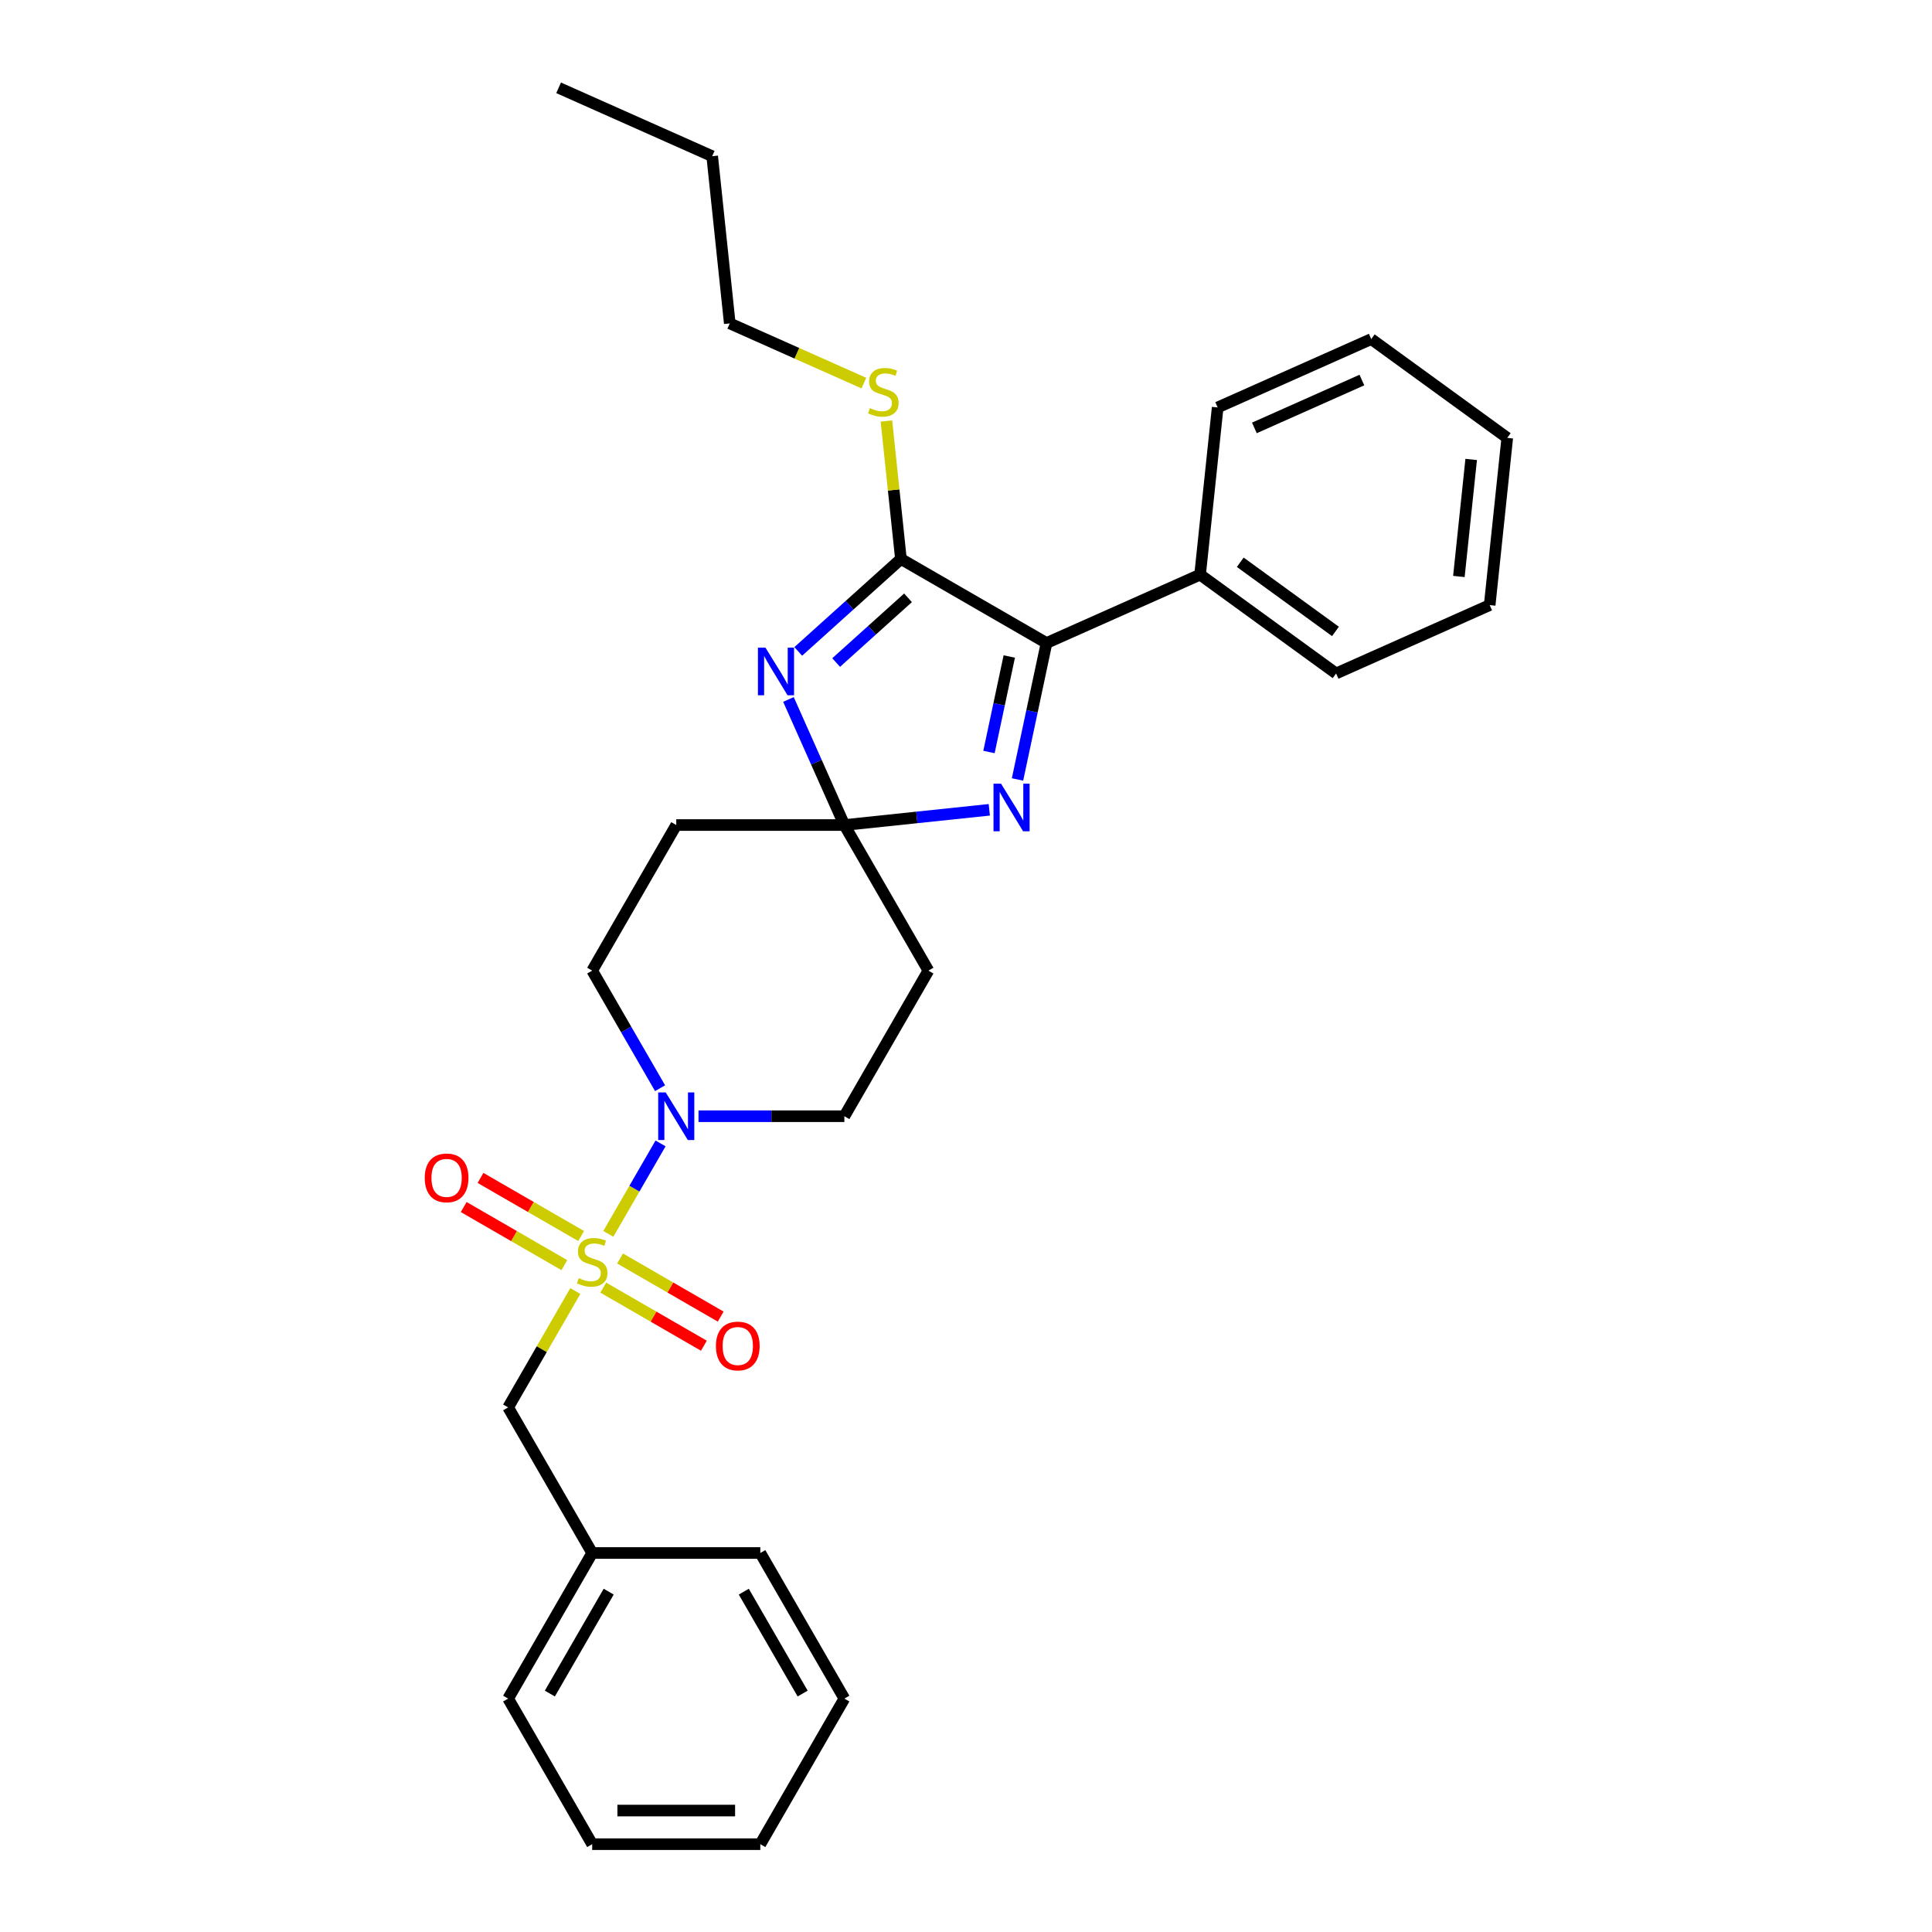 <?xml version='1.0' encoding='iso-8859-1'?>
<svg version='1.1' baseProfile='full'
              xmlns='http://www.w3.org/2000/svg'
                      xmlns:rdkit='http://www.rdkit.org/xml'
                      xmlns:xlink='http://www.w3.org/1999/xlink'
                  xml:space='preserve'
width='1000px' height='1000px' viewBox='0 0 1000 1000'>
<!-- END OF HEADER -->
<rect style='opacity:1.0;fill:#FFFFFF;stroke:none' width='1000' height='1000' x='0' y='0'> </rect>
<path class='bond-5' d='M 314.867,638.65 L 328.382,615.242' style='fill:none;fill-rule:evenodd;stroke:#CCCC00;stroke-width:6px;stroke-linecap:butt;stroke-linejoin:miter;stroke-opacity:1' />
<path class='bond-5' d='M 328.382,615.242 L 341.897,591.834' style='fill:none;fill-rule:evenodd;stroke:#0000FF;stroke-width:6px;stroke-linecap:butt;stroke-linejoin:miter;stroke-opacity:1' />
<path class='bond-8' d='M 297.786,668.236 L 280.398,698.353' style='fill:none;fill-rule:evenodd;stroke:#CCCC00;stroke-width:6px;stroke-linecap:butt;stroke-linejoin:miter;stroke-opacity:1' />
<path class='bond-8' d='M 280.398,698.353 L 263.009,728.471' style='fill:none;fill-rule:evenodd;stroke:#000000;stroke-width:6px;stroke-linecap:butt;stroke-linejoin:miter;stroke-opacity:1' />
<path class='bond-9' d='M 312.243,666.466 L 338.286,681.502' style='fill:none;fill-rule:evenodd;stroke:#CCCC00;stroke-width:6px;stroke-linecap:butt;stroke-linejoin:miter;stroke-opacity:1' />
<path class='bond-9' d='M 338.286,681.502 L 364.328,696.537' style='fill:none;fill-rule:evenodd;stroke:#FF0000;stroke-width:6px;stroke-linecap:butt;stroke-linejoin:miter;stroke-opacity:1' />
<path class='bond-9' d='M 320.945,651.394 L 346.987,666.43' style='fill:none;fill-rule:evenodd;stroke:#CCCC00;stroke-width:6px;stroke-linecap:butt;stroke-linejoin:miter;stroke-opacity:1' />
<path class='bond-9' d='M 346.987,666.43 L 373.03,681.466' style='fill:none;fill-rule:evenodd;stroke:#FF0000;stroke-width:6px;stroke-linecap:butt;stroke-linejoin:miter;stroke-opacity:1' />
<path class='bond-10' d='M 300.792,639.759 L 274.749,624.723' style='fill:none;fill-rule:evenodd;stroke:#CCCC00;stroke-width:6px;stroke-linecap:butt;stroke-linejoin:miter;stroke-opacity:1' />
<path class='bond-10' d='M 274.749,624.723 L 248.707,609.688' style='fill:none;fill-rule:evenodd;stroke:#FF0000;stroke-width:6px;stroke-linecap:butt;stroke-linejoin:miter;stroke-opacity:1' />
<path class='bond-10' d='M 292.09,654.831 L 266.048,639.795' style='fill:none;fill-rule:evenodd;stroke:#CCCC00;stroke-width:6px;stroke-linecap:butt;stroke-linejoin:miter;stroke-opacity:1' />
<path class='bond-10' d='M 266.048,639.795 L 240.005,624.759' style='fill:none;fill-rule:evenodd;stroke:#FF0000;stroke-width:6px;stroke-linecap:butt;stroke-linejoin:miter;stroke-opacity:1' />
<path class='bond-0' d='M 408.104,362.041 L 422.573,394.539' style='fill:none;fill-rule:evenodd;stroke:#0000FF;stroke-width:6px;stroke-linecap:butt;stroke-linejoin:miter;stroke-opacity:1' />
<path class='bond-0' d='M 422.573,394.539 L 437.042,427.038' style='fill:none;fill-rule:evenodd;stroke:#000000;stroke-width:6px;stroke-linecap:butt;stroke-linejoin:miter;stroke-opacity:1' />
<path class='bond-2' d='M 413.17,337.171 L 439.742,313.245' style='fill:none;fill-rule:evenodd;stroke:#0000FF;stroke-width:6px;stroke-linecap:butt;stroke-linejoin:miter;stroke-opacity:1' />
<path class='bond-2' d='M 439.742,313.245 L 466.315,289.319' style='fill:none;fill-rule:evenodd;stroke:#000000;stroke-width:6px;stroke-linecap:butt;stroke-linejoin:miter;stroke-opacity:1' />
<path class='bond-2' d='M 432.787,342.926 L 451.387,326.178' style='fill:none;fill-rule:evenodd;stroke:#0000FF;stroke-width:6px;stroke-linecap:butt;stroke-linejoin:miter;stroke-opacity:1' />
<path class='bond-2' d='M 451.387,326.178 L 469.988,309.43' style='fill:none;fill-rule:evenodd;stroke:#000000;stroke-width:6px;stroke-linecap:butt;stroke-linejoin:miter;stroke-opacity:1' />
<path class='bond-1' d='M 437.042,427.038 L 350.026,427.038' style='fill:none;fill-rule:evenodd;stroke:#000000;stroke-width:6px;stroke-linecap:butt;stroke-linejoin:miter;stroke-opacity:1' />
<path class='bond-3' d='M 437.042,427.038 L 474.551,423.095' style='fill:none;fill-rule:evenodd;stroke:#000000;stroke-width:6px;stroke-linecap:butt;stroke-linejoin:miter;stroke-opacity:1' />
<path class='bond-3' d='M 474.551,423.095 L 512.06,419.153' style='fill:none;fill-rule:evenodd;stroke:#0000FF;stroke-width:6px;stroke-linecap:butt;stroke-linejoin:miter;stroke-opacity:1' />
<path class='bond-29' d='M 437.042,427.038 L 480.55,502.396' style='fill:none;fill-rule:evenodd;stroke:#000000;stroke-width:6px;stroke-linecap:butt;stroke-linejoin:miter;stroke-opacity:1' />
<path class='bond-14' d='M 466.315,289.319 L 462.562,253.611' style='fill:none;fill-rule:evenodd;stroke:#000000;stroke-width:6px;stroke-linecap:butt;stroke-linejoin:miter;stroke-opacity:1' />
<path class='bond-14' d='M 462.562,253.611 L 458.809,217.903' style='fill:none;fill-rule:evenodd;stroke:#CCCC00;stroke-width:6px;stroke-linecap:butt;stroke-linejoin:miter;stroke-opacity:1' />
<path class='bond-31' d='M 466.315,289.319 L 541.673,332.827' style='fill:none;fill-rule:evenodd;stroke:#000000;stroke-width:6px;stroke-linecap:butt;stroke-linejoin:miter;stroke-opacity:1' />
<path class='bond-4' d='M 526.663,403.445 L 534.168,368.136' style='fill:none;fill-rule:evenodd;stroke:#0000FF;stroke-width:6px;stroke-linecap:butt;stroke-linejoin:miter;stroke-opacity:1' />
<path class='bond-4' d='M 534.168,368.136 L 541.673,332.827' style='fill:none;fill-rule:evenodd;stroke:#000000;stroke-width:6px;stroke-linecap:butt;stroke-linejoin:miter;stroke-opacity:1' />
<path class='bond-4' d='M 511.891,389.234 L 517.145,364.518' style='fill:none;fill-rule:evenodd;stroke:#0000FF;stroke-width:6px;stroke-linecap:butt;stroke-linejoin:miter;stroke-opacity:1' />
<path class='bond-4' d='M 517.145,364.518 L 522.399,339.801' style='fill:none;fill-rule:evenodd;stroke:#000000;stroke-width:6px;stroke-linecap:butt;stroke-linejoin:miter;stroke-opacity:1' />
<path class='bond-13' d='M 541.673,332.827 L 621.166,297.434' style='fill:none;fill-rule:evenodd;stroke:#000000;stroke-width:6px;stroke-linecap:butt;stroke-linejoin:miter;stroke-opacity:1' />
<path class='bond-11' d='M 361.547,577.754 L 399.294,577.754' style='fill:none;fill-rule:evenodd;stroke:#0000FF;stroke-width:6px;stroke-linecap:butt;stroke-linejoin:miter;stroke-opacity:1' />
<path class='bond-11' d='M 399.294,577.754 L 437.042,577.754' style='fill:none;fill-rule:evenodd;stroke:#000000;stroke-width:6px;stroke-linecap:butt;stroke-linejoin:miter;stroke-opacity:1' />
<path class='bond-12' d='M 341.656,563.257 L 324.087,532.827' style='fill:none;fill-rule:evenodd;stroke:#0000FF;stroke-width:6px;stroke-linecap:butt;stroke-linejoin:miter;stroke-opacity:1' />
<path class='bond-12' d='M 324.087,532.827 L 306.517,502.396' style='fill:none;fill-rule:evenodd;stroke:#000000;stroke-width:6px;stroke-linecap:butt;stroke-linejoin:miter;stroke-opacity:1' />
<path class='bond-6' d='M 480.55,502.396 L 437.042,577.754' style='fill:none;fill-rule:evenodd;stroke:#000000;stroke-width:6px;stroke-linecap:butt;stroke-linejoin:miter;stroke-opacity:1' />
<path class='bond-7' d='M 350.026,427.038 L 306.517,502.396' style='fill:none;fill-rule:evenodd;stroke:#000000;stroke-width:6px;stroke-linecap:butt;stroke-linejoin:miter;stroke-opacity:1' />
<path class='bond-15' d='M 263.009,728.471 L 306.517,803.829' style='fill:none;fill-rule:evenodd;stroke:#000000;stroke-width:6px;stroke-linecap:butt;stroke-linejoin:miter;stroke-opacity:1' />
<path class='bond-16' d='M 621.166,297.434 L 691.564,348.581' style='fill:none;fill-rule:evenodd;stroke:#000000;stroke-width:6px;stroke-linecap:butt;stroke-linejoin:miter;stroke-opacity:1' />
<path class='bond-16' d='M 641.955,291.027 L 691.234,326.83' style='fill:none;fill-rule:evenodd;stroke:#000000;stroke-width:6px;stroke-linecap:butt;stroke-linejoin:miter;stroke-opacity:1' />
<path class='bond-17' d='M 621.166,297.434 L 630.262,210.895' style='fill:none;fill-rule:evenodd;stroke:#000000;stroke-width:6px;stroke-linecap:butt;stroke-linejoin:miter;stroke-opacity:1' />
<path class='bond-18' d='M 447.143,198.293 L 412.434,182.84' style='fill:none;fill-rule:evenodd;stroke:#CCCC00;stroke-width:6px;stroke-linecap:butt;stroke-linejoin:miter;stroke-opacity:1' />
<path class='bond-18' d='M 412.434,182.84 L 377.726,167.387' style='fill:none;fill-rule:evenodd;stroke:#000000;stroke-width:6px;stroke-linecap:butt;stroke-linejoin:miter;stroke-opacity:1' />
<path class='bond-19' d='M 306.517,803.829 L 263.009,879.187' style='fill:none;fill-rule:evenodd;stroke:#000000;stroke-width:6px;stroke-linecap:butt;stroke-linejoin:miter;stroke-opacity:1' />
<path class='bond-19' d='M 315.063,823.834 L 284.607,876.585' style='fill:none;fill-rule:evenodd;stroke:#000000;stroke-width:6px;stroke-linecap:butt;stroke-linejoin:miter;stroke-opacity:1' />
<path class='bond-20' d='M 306.517,803.829 L 393.534,803.829' style='fill:none;fill-rule:evenodd;stroke:#000000;stroke-width:6px;stroke-linecap:butt;stroke-linejoin:miter;stroke-opacity:1' />
<path class='bond-23' d='M 691.564,348.581 L 771.057,313.189' style='fill:none;fill-rule:evenodd;stroke:#000000;stroke-width:6px;stroke-linecap:butt;stroke-linejoin:miter;stroke-opacity:1' />
<path class='bond-24' d='M 630.262,210.895 L 709.755,175.502' style='fill:none;fill-rule:evenodd;stroke:#000000;stroke-width:6px;stroke-linecap:butt;stroke-linejoin:miter;stroke-opacity:1' />
<path class='bond-24' d='M 649.265,221.485 L 704.91,196.71' style='fill:none;fill-rule:evenodd;stroke:#000000;stroke-width:6px;stroke-linecap:butt;stroke-linejoin:miter;stroke-opacity:1' />
<path class='bond-21' d='M 377.726,167.387 L 368.63,80.847' style='fill:none;fill-rule:evenodd;stroke:#000000;stroke-width:6px;stroke-linecap:butt;stroke-linejoin:miter;stroke-opacity:1' />
<path class='bond-26' d='M 263.009,879.187 L 306.517,954.545' style='fill:none;fill-rule:evenodd;stroke:#000000;stroke-width:6px;stroke-linecap:butt;stroke-linejoin:miter;stroke-opacity:1' />
<path class='bond-25' d='M 393.534,803.829 L 437.042,879.187' style='fill:none;fill-rule:evenodd;stroke:#000000;stroke-width:6px;stroke-linecap:butt;stroke-linejoin:miter;stroke-opacity:1' />
<path class='bond-25' d='M 384.988,823.834 L 415.444,876.585' style='fill:none;fill-rule:evenodd;stroke:#000000;stroke-width:6px;stroke-linecap:butt;stroke-linejoin:miter;stroke-opacity:1' />
<path class='bond-22' d='M 368.63,80.847 L 289.137,45.455' style='fill:none;fill-rule:evenodd;stroke:#000000;stroke-width:6px;stroke-linecap:butt;stroke-linejoin:miter;stroke-opacity:1' />
<path class='bond-32' d='M 771.057,313.189 L 780.153,226.649' style='fill:none;fill-rule:evenodd;stroke:#000000;stroke-width:6px;stroke-linecap:butt;stroke-linejoin:miter;stroke-opacity:1' />
<path class='bond-32' d='M 755.114,298.389 L 761.481,237.811' style='fill:none;fill-rule:evenodd;stroke:#000000;stroke-width:6px;stroke-linecap:butt;stroke-linejoin:miter;stroke-opacity:1' />
<path class='bond-27' d='M 709.755,175.502 L 780.153,226.649' style='fill:none;fill-rule:evenodd;stroke:#000000;stroke-width:6px;stroke-linecap:butt;stroke-linejoin:miter;stroke-opacity:1' />
<path class='bond-28' d='M 437.042,879.187 L 393.534,954.545' style='fill:none;fill-rule:evenodd;stroke:#000000;stroke-width:6px;stroke-linecap:butt;stroke-linejoin:miter;stroke-opacity:1' />
<path class='bond-30' d='M 306.517,954.545 L 393.534,954.545' style='fill:none;fill-rule:evenodd;stroke:#000000;stroke-width:6px;stroke-linecap:butt;stroke-linejoin:miter;stroke-opacity:1' />
<path class='bond-30' d='M 319.57,937.142 L 380.481,937.142' style='fill:none;fill-rule:evenodd;stroke:#000000;stroke-width:6px;stroke-linecap:butt;stroke-linejoin:miter;stroke-opacity:1' />
<path  class='atom-0' d='M 299.556 661.57
Q 299.835 661.675, 300.983 662.162
Q 302.132 662.649, 303.385 662.963
Q 304.673 663.241, 305.926 663.241
Q 308.258 663.241, 309.615 662.127
Q 310.973 660.979, 310.973 658.995
Q 310.973 657.637, 310.277 656.802
Q 309.615 655.966, 308.571 655.514
Q 307.527 655.062, 305.787 654.539
Q 303.594 653.878, 302.271 653.252
Q 300.983 652.625, 300.043 651.302
Q 299.138 649.98, 299.138 647.752
Q 299.138 644.654, 301.227 642.74
Q 303.35 640.826, 307.527 640.826
Q 310.381 640.826, 313.618 642.183
L 312.817 644.863
Q 309.859 643.645, 307.631 643.645
Q 305.23 643.645, 303.907 644.654
Q 302.584 645.629, 302.619 647.334
Q 302.619 648.657, 303.28 649.458
Q 303.977 650.258, 304.951 650.711
Q 305.961 651.163, 307.631 651.685
Q 309.859 652.381, 311.182 653.078
Q 312.504 653.774, 313.444 655.201
Q 314.419 656.593, 314.419 658.995
Q 314.419 662.406, 312.121 664.25
Q 309.859 666.06, 306.065 666.06
Q 303.872 666.06, 302.201 665.573
Q 300.566 665.121, 298.616 664.32
L 299.556 661.57
' fill='#CCCC00'/>
<path  class='atom-1' d='M 396.202 335.223
L 404.277 348.275
Q 405.078 349.563, 406.365 351.895
Q 407.653 354.227, 407.723 354.366
L 407.723 335.223
L 410.995 335.223
L 410.995 359.866
L 407.618 359.866
L 398.952 345.595
Q 397.942 343.924, 396.863 342.01
Q 395.819 340.096, 395.506 339.504
L 395.506 359.866
L 392.304 359.866
L 392.304 335.223
L 396.202 335.223
' fill='#0000FF'/>
<path  class='atom-4' d='M 518.134 405.62
L 526.209 418.673
Q 527.01 419.961, 528.298 422.293
Q 529.585 424.625, 529.655 424.764
L 529.655 405.62
L 532.927 405.62
L 532.927 430.263
L 529.551 430.263
L 520.884 415.993
Q 519.874 414.322, 518.795 412.408
Q 517.751 410.493, 517.438 409.902
L 517.438 430.263
L 514.236 430.263
L 514.236 405.62
L 518.134 405.62
' fill='#0000FF'/>
<path  class='atom-6' d='M 344.578 565.433
L 352.653 578.485
Q 353.454 579.773, 354.742 582.105
Q 356.03 584.437, 356.099 584.576
L 356.099 565.433
L 359.371 565.433
L 359.371 590.076
L 355.995 590.076
L 347.328 575.805
Q 346.319 574.134, 345.24 572.22
Q 344.195 570.306, 343.882 569.714
L 343.882 590.076
L 340.68 590.076
L 340.68 565.433
L 344.578 565.433
' fill='#0000FF'/>
<path  class='atom-10' d='M 370.564 696.69
Q 370.564 690.773, 373.487 687.466
Q 376.411 684.16, 381.876 684.16
Q 387.34 684.16, 390.264 687.466
Q 393.188 690.773, 393.188 696.69
Q 393.188 702.677, 390.229 706.088
Q 387.271 709.464, 381.876 709.464
Q 376.446 709.464, 373.487 706.088
Q 370.564 702.712, 370.564 696.69
M 381.876 706.68
Q 385.635 706.68, 387.654 704.173
Q 389.707 701.633, 389.707 696.69
Q 389.707 691.852, 387.654 689.416
Q 385.635 686.944, 381.876 686.944
Q 378.117 686.944, 376.063 689.381
Q 374.044 691.817, 374.044 696.69
Q 374.044 701.667, 376.063 704.173
Q 378.117 706.68, 381.876 706.68
' fill='#FF0000'/>
<path  class='atom-11' d='M 219.847 609.674
Q 219.847 603.757, 222.771 600.45
Q 225.695 597.144, 231.159 597.144
Q 236.624 597.144, 239.548 600.45
Q 242.471 603.757, 242.471 609.674
Q 242.471 615.661, 239.513 619.072
Q 236.554 622.448, 231.159 622.448
Q 225.729 622.448, 222.771 619.072
Q 219.847 615.695, 219.847 609.674
M 231.159 619.663
Q 234.918 619.663, 236.937 617.157
Q 238.991 614.616, 238.991 609.674
Q 238.991 604.836, 236.937 602.399
Q 234.918 599.928, 231.159 599.928
Q 227.4 599.928, 225.347 602.364
Q 223.328 604.801, 223.328 609.674
Q 223.328 614.651, 225.347 617.157
Q 227.4 619.663, 231.159 619.663
' fill='#FF0000'/>
<path  class='atom-15' d='M 450.258 211.237
Q 450.536 211.342, 451.685 211.829
Q 452.833 212.316, 454.087 212.63
Q 455.374 212.908, 456.627 212.908
Q 458.959 212.908, 460.317 211.794
Q 461.674 210.646, 461.674 208.662
Q 461.674 207.304, 460.978 206.469
Q 460.317 205.634, 459.273 205.181
Q 458.229 204.729, 456.488 204.207
Q 454.295 203.545, 452.973 202.919
Q 451.685 202.292, 450.745 200.97
Q 449.84 199.647, 449.84 197.419
Q 449.84 194.322, 451.929 192.407
Q 454.052 190.493, 458.229 190.493
Q 461.083 190.493, 464.32 191.85
L 463.519 194.53
Q 460.561 193.312, 458.333 193.312
Q 455.931 193.312, 454.609 194.322
Q 453.286 195.296, 453.321 197.002
Q 453.321 198.324, 453.982 199.125
Q 454.678 199.925, 455.653 200.378
Q 456.662 200.83, 458.333 201.352
Q 460.561 202.049, 461.883 202.745
Q 463.206 203.441, 464.146 204.868
Q 465.12 206.26, 465.12 208.662
Q 465.12 212.073, 462.823 213.918
Q 460.561 215.727, 456.767 215.727
Q 454.574 215.727, 452.903 215.24
Q 451.267 214.788, 449.318 213.987
L 450.258 211.237
' fill='#CCCC00'/>
</svg>
